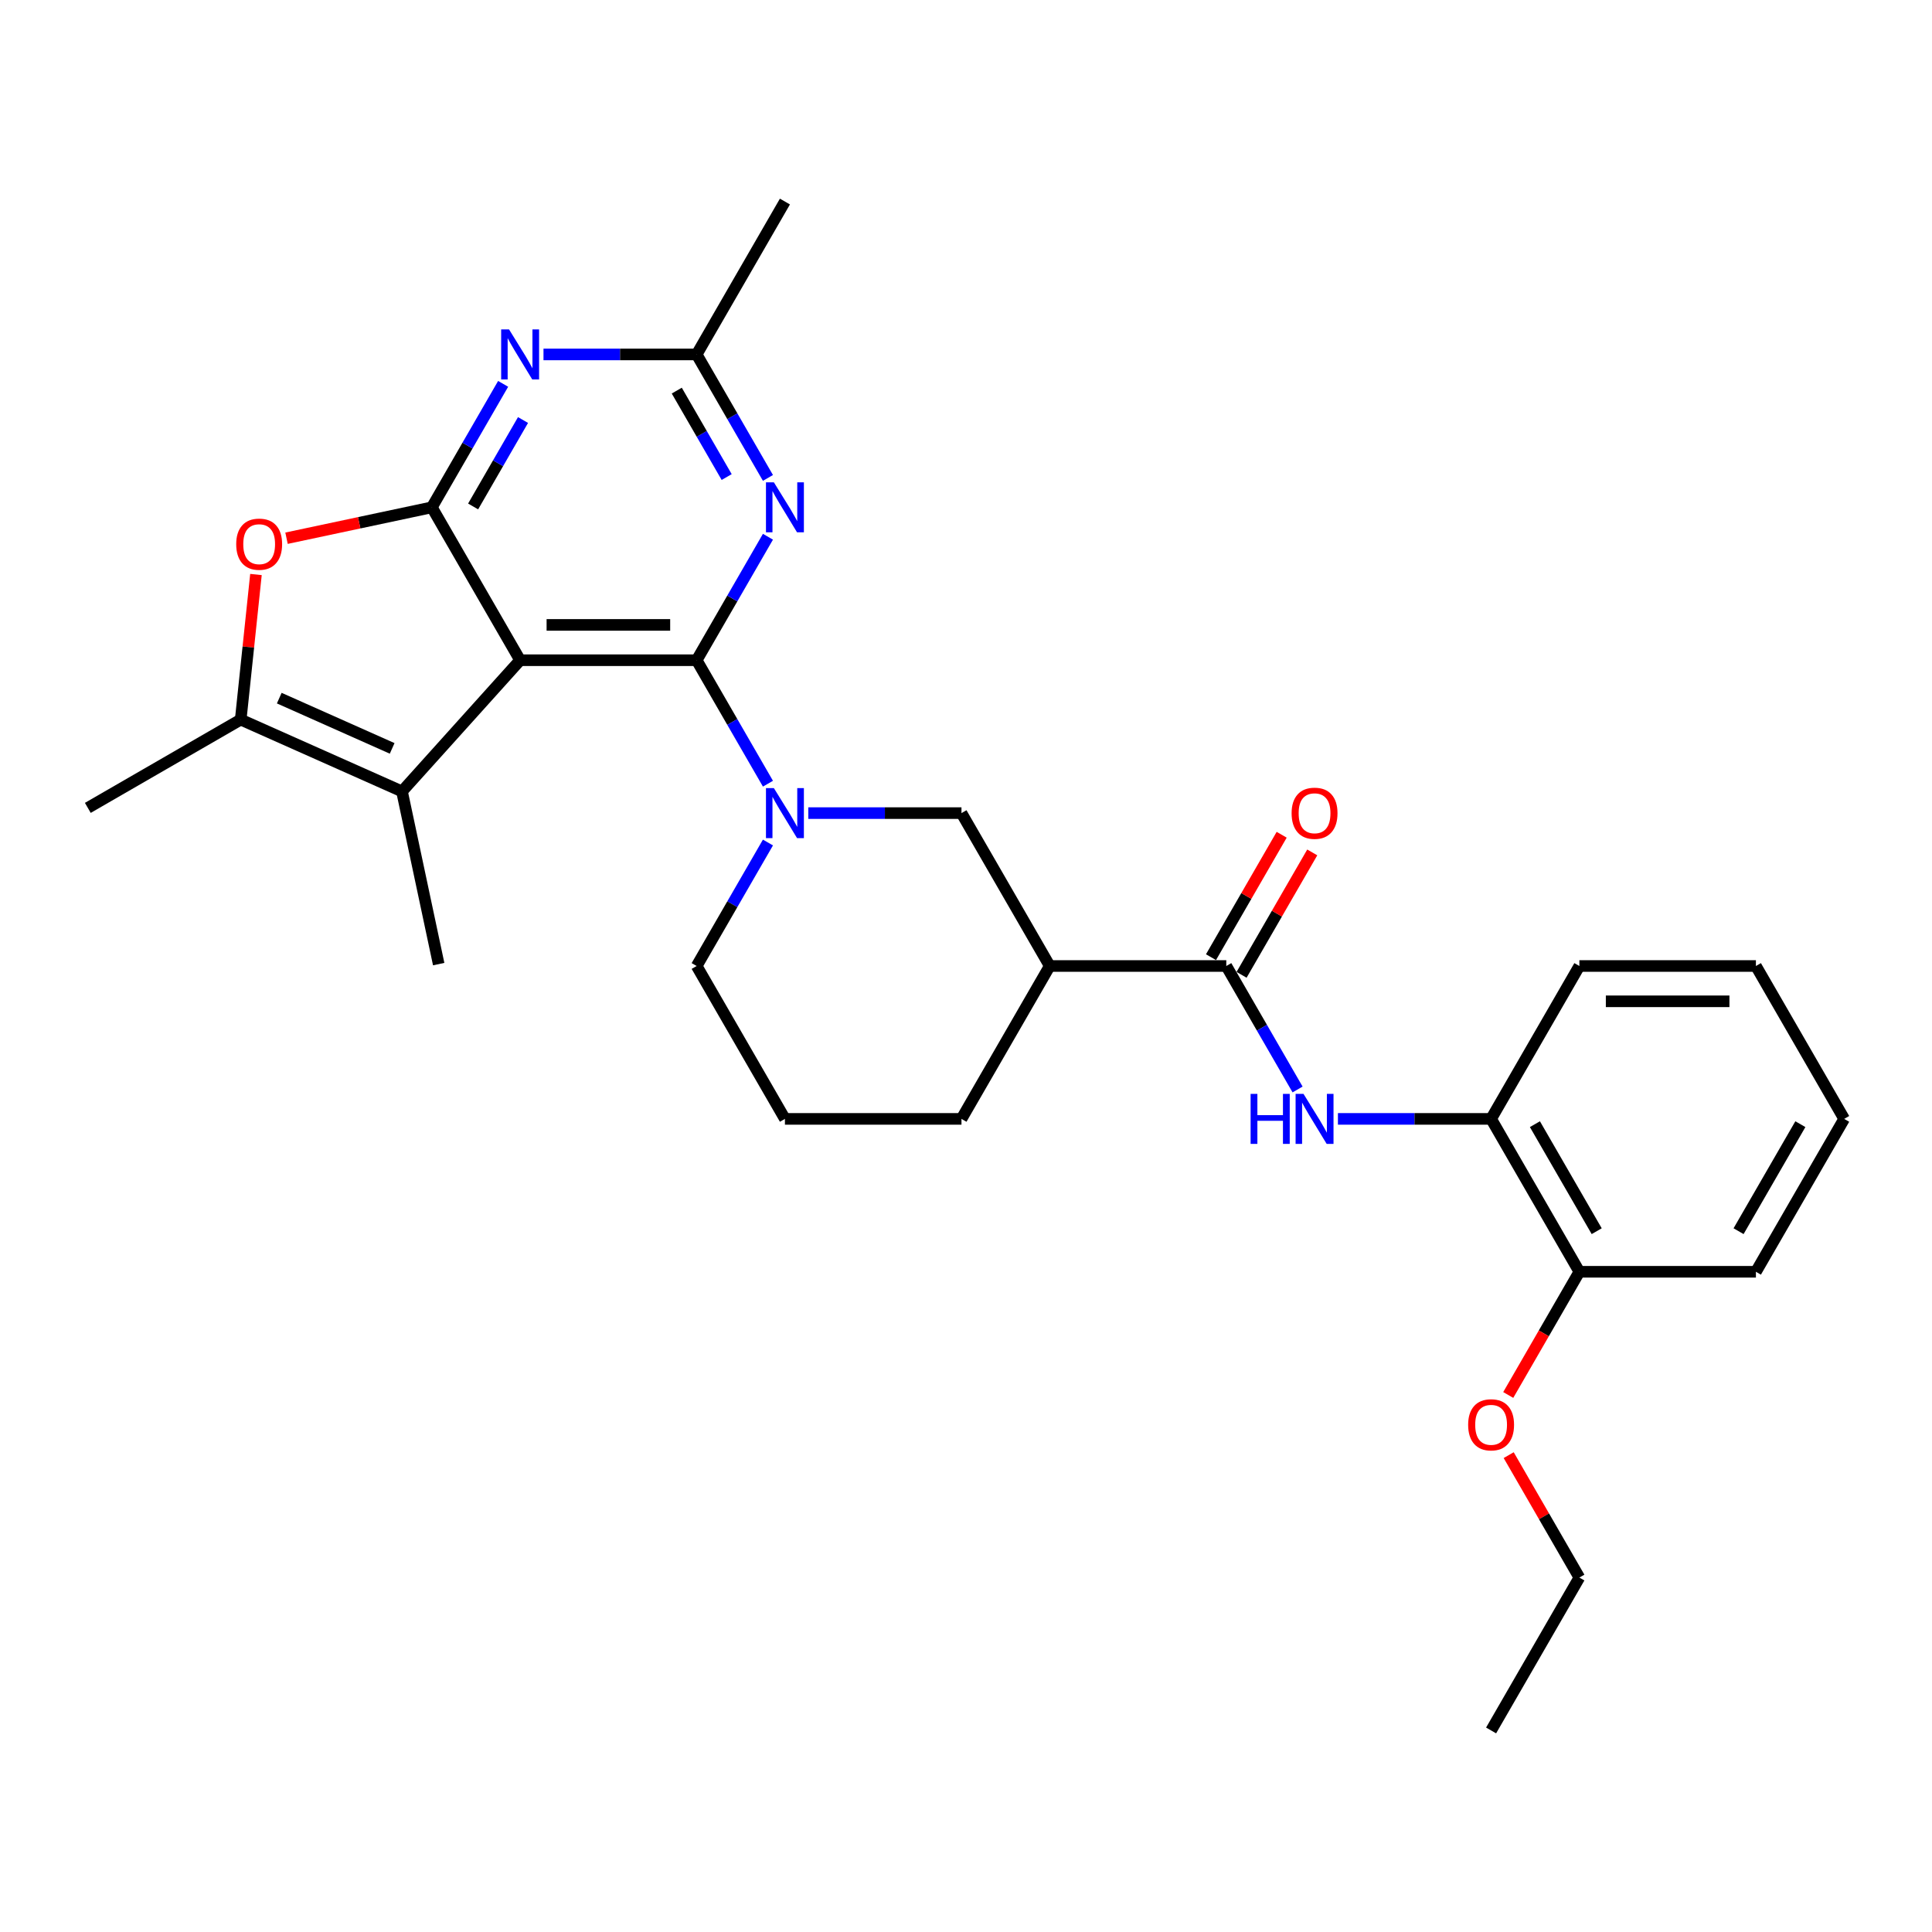 <?xml version='1.0' encoding='iso-8859-1'?>
<svg version='1.1' baseProfile='full'
              xmlns='http://www.w3.org/2000/svg'
                      xmlns:rdkit='http://www.rdkit.org/xml'
                      xmlns:xlink='http://www.w3.org/1999/xlink'
                  xml:space='preserve'
width='1000px' height='1000px' viewBox='0 0 1000 1000'>
<!-- END OF HEADER -->
<rect style='opacity:1.0;fill:#FFFFFF;stroke:none' width='1000' height='1000' x='0' y='0'> </rect>
<path class='bond-0' d='M 360.589,341.729 L 269.212,341.729' style='fill:none;fill-rule:evenodd;stroke:#000000;stroke-width:6px;stroke-linecap:butt;stroke-linejoin:miter;stroke-opacity:1' />
<path class='bond-0' d='M 346.883,323.453 L 282.918,323.453' style='fill:none;fill-rule:evenodd;stroke:#000000;stroke-width:6px;stroke-linecap:butt;stroke-linejoin:miter;stroke-opacity:1' />
<path class='bond-2' d='M 360.589,341.729 L 379.039,373.685' style='fill:none;fill-rule:evenodd;stroke:#000000;stroke-width:6px;stroke-linecap:butt;stroke-linejoin:miter;stroke-opacity:1' />
<path class='bond-2' d='M 379.039,373.685 L 397.489,405.641' style='fill:none;fill-rule:evenodd;stroke:#0000FF;stroke-width:6px;stroke-linecap:butt;stroke-linejoin:miter;stroke-opacity:1' />
<path class='bond-4' d='M 360.589,341.729 L 379.039,309.773' style='fill:none;fill-rule:evenodd;stroke:#000000;stroke-width:6px;stroke-linecap:butt;stroke-linejoin:miter;stroke-opacity:1' />
<path class='bond-4' d='M 379.039,309.773 L 397.489,277.817' style='fill:none;fill-rule:evenodd;stroke:#0000FF;stroke-width:6px;stroke-linecap:butt;stroke-linejoin:miter;stroke-opacity:1' />
<path class='bond-1' d='M 269.212,341.729 L 223.523,262.593' style='fill:none;fill-rule:evenodd;stroke:#000000;stroke-width:6px;stroke-linecap:butt;stroke-linejoin:miter;stroke-opacity:1' />
<path class='bond-3' d='M 269.212,341.729 L 208.068,409.636' style='fill:none;fill-rule:evenodd;stroke:#000000;stroke-width:6px;stroke-linecap:butt;stroke-linejoin:miter;stroke-opacity:1' />
<path class='bond-6' d='M 223.523,262.593 L 185.914,270.587' style='fill:none;fill-rule:evenodd;stroke:#000000;stroke-width:6px;stroke-linecap:butt;stroke-linejoin:miter;stroke-opacity:1' />
<path class='bond-6' d='M 185.914,270.587 L 148.305,278.581' style='fill:none;fill-rule:evenodd;stroke:#FF0000;stroke-width:6px;stroke-linecap:butt;stroke-linejoin:miter;stroke-opacity:1' />
<path class='bond-29' d='M 223.523,262.593 L 241.972,230.637' style='fill:none;fill-rule:evenodd;stroke:#000000;stroke-width:6px;stroke-linecap:butt;stroke-linejoin:miter;stroke-opacity:1' />
<path class='bond-29' d='M 241.972,230.637 L 260.422,198.681' style='fill:none;fill-rule:evenodd;stroke:#0000FF;stroke-width:6px;stroke-linecap:butt;stroke-linejoin:miter;stroke-opacity:1' />
<path class='bond-29' d='M 244.885,262.144 L 257.8,239.775' style='fill:none;fill-rule:evenodd;stroke:#000000;stroke-width:6px;stroke-linecap:butt;stroke-linejoin:miter;stroke-opacity:1' />
<path class='bond-29' d='M 257.8,239.775 L 270.714,217.406' style='fill:none;fill-rule:evenodd;stroke:#0000FF;stroke-width:6px;stroke-linecap:butt;stroke-linejoin:miter;stroke-opacity:1' />
<path class='bond-12' d='M 418.377,420.864 L 458.017,420.864' style='fill:none;fill-rule:evenodd;stroke:#0000FF;stroke-width:6px;stroke-linecap:butt;stroke-linejoin:miter;stroke-opacity:1' />
<path class='bond-12' d='M 458.017,420.864 L 497.656,420.864' style='fill:none;fill-rule:evenodd;stroke:#000000;stroke-width:6px;stroke-linecap:butt;stroke-linejoin:miter;stroke-opacity:1' />
<path class='bond-16' d='M 397.489,436.088 L 379.039,468.044' style='fill:none;fill-rule:evenodd;stroke:#0000FF;stroke-width:6px;stroke-linecap:butt;stroke-linejoin:miter;stroke-opacity:1' />
<path class='bond-16' d='M 379.039,468.044 L 360.589,500' style='fill:none;fill-rule:evenodd;stroke:#000000;stroke-width:6px;stroke-linecap:butt;stroke-linejoin:miter;stroke-opacity:1' />
<path class='bond-7' d='M 208.068,409.636 L 124.59,372.469' style='fill:none;fill-rule:evenodd;stroke:#000000;stroke-width:6px;stroke-linecap:butt;stroke-linejoin:miter;stroke-opacity:1' />
<path class='bond-7' d='M 202.98,387.365 L 144.545,361.349' style='fill:none;fill-rule:evenodd;stroke:#000000;stroke-width:6px;stroke-linecap:butt;stroke-linejoin:miter;stroke-opacity:1' />
<path class='bond-17' d='M 208.068,409.636 L 227.066,499.017' style='fill:none;fill-rule:evenodd;stroke:#000000;stroke-width:6px;stroke-linecap:butt;stroke-linejoin:miter;stroke-opacity:1' />
<path class='bond-10' d='M 397.489,247.37 L 379.039,215.414' style='fill:none;fill-rule:evenodd;stroke:#0000FF;stroke-width:6px;stroke-linecap:butt;stroke-linejoin:miter;stroke-opacity:1' />
<path class='bond-10' d='M 379.039,215.414 L 360.589,183.458' style='fill:none;fill-rule:evenodd;stroke:#000000;stroke-width:6px;stroke-linecap:butt;stroke-linejoin:miter;stroke-opacity:1' />
<path class='bond-10' d='M 376.127,246.921 L 363.212,224.552' style='fill:none;fill-rule:evenodd;stroke:#0000FF;stroke-width:6px;stroke-linecap:butt;stroke-linejoin:miter;stroke-opacity:1' />
<path class='bond-10' d='M 363.212,224.552 L 350.297,202.182' style='fill:none;fill-rule:evenodd;stroke:#000000;stroke-width:6px;stroke-linecap:butt;stroke-linejoin:miter;stroke-opacity:1' />
<path class='bond-5' d='M 281.31,183.458 L 320.95,183.458' style='fill:none;fill-rule:evenodd;stroke:#0000FF;stroke-width:6px;stroke-linecap:butt;stroke-linejoin:miter;stroke-opacity:1' />
<path class='bond-5' d='M 320.95,183.458 L 360.589,183.458' style='fill:none;fill-rule:evenodd;stroke:#000000;stroke-width:6px;stroke-linecap:butt;stroke-linejoin:miter;stroke-opacity:1' />
<path class='bond-30' d='M 132.484,297.364 L 128.537,334.916' style='fill:none;fill-rule:evenodd;stroke:#FF0000;stroke-width:6px;stroke-linecap:butt;stroke-linejoin:miter;stroke-opacity:1' />
<path class='bond-30' d='M 128.537,334.916 L 124.59,372.469' style='fill:none;fill-rule:evenodd;stroke:#000000;stroke-width:6px;stroke-linecap:butt;stroke-linejoin:miter;stroke-opacity:1' />
<path class='bond-18' d='M 124.59,372.469 L 45.455,418.158' style='fill:none;fill-rule:evenodd;stroke:#000000;stroke-width:6px;stroke-linecap:butt;stroke-linejoin:miter;stroke-opacity:1' />
<path class='bond-8' d='M 634.723,500 L 543.345,500' style='fill:none;fill-rule:evenodd;stroke:#000000;stroke-width:6px;stroke-linecap:butt;stroke-linejoin:miter;stroke-opacity:1' />
<path class='bond-11' d='M 634.723,500 L 653.173,531.956' style='fill:none;fill-rule:evenodd;stroke:#000000;stroke-width:6px;stroke-linecap:butt;stroke-linejoin:miter;stroke-opacity:1' />
<path class='bond-11' d='M 653.173,531.956 L 671.623,563.912' style='fill:none;fill-rule:evenodd;stroke:#0000FF;stroke-width:6px;stroke-linecap:butt;stroke-linejoin:miter;stroke-opacity:1' />
<path class='bond-14' d='M 642.637,504.569 L 660.928,472.887' style='fill:none;fill-rule:evenodd;stroke:#000000;stroke-width:6px;stroke-linecap:butt;stroke-linejoin:miter;stroke-opacity:1' />
<path class='bond-14' d='M 660.928,472.887 L 679.22,441.205' style='fill:none;fill-rule:evenodd;stroke:#FF0000;stroke-width:6px;stroke-linecap:butt;stroke-linejoin:miter;stroke-opacity:1' />
<path class='bond-14' d='M 626.809,495.431 L 645.101,463.749' style='fill:none;fill-rule:evenodd;stroke:#000000;stroke-width:6px;stroke-linecap:butt;stroke-linejoin:miter;stroke-opacity:1' />
<path class='bond-14' d='M 645.101,463.749 L 663.393,432.067' style='fill:none;fill-rule:evenodd;stroke:#FF0000;stroke-width:6px;stroke-linecap:butt;stroke-linejoin:miter;stroke-opacity:1' />
<path class='bond-9' d='M 543.345,500 L 497.656,420.864' style='fill:none;fill-rule:evenodd;stroke:#000000;stroke-width:6px;stroke-linecap:butt;stroke-linejoin:miter;stroke-opacity:1' />
<path class='bond-31' d='M 543.345,500 L 497.656,579.136' style='fill:none;fill-rule:evenodd;stroke:#000000;stroke-width:6px;stroke-linecap:butt;stroke-linejoin:miter;stroke-opacity:1' />
<path class='bond-22' d='M 360.589,183.458 L 406.278,104.322' style='fill:none;fill-rule:evenodd;stroke:#000000;stroke-width:6px;stroke-linecap:butt;stroke-linejoin:miter;stroke-opacity:1' />
<path class='bond-13' d='M 692.51,579.136 L 732.15,579.136' style='fill:none;fill-rule:evenodd;stroke:#0000FF;stroke-width:6px;stroke-linecap:butt;stroke-linejoin:miter;stroke-opacity:1' />
<path class='bond-13' d='M 732.15,579.136 L 771.79,579.136' style='fill:none;fill-rule:evenodd;stroke:#000000;stroke-width:6px;stroke-linecap:butt;stroke-linejoin:miter;stroke-opacity:1' />
<path class='bond-15' d='M 771.79,579.136 L 817.479,658.271' style='fill:none;fill-rule:evenodd;stroke:#000000;stroke-width:6px;stroke-linecap:butt;stroke-linejoin:miter;stroke-opacity:1' />
<path class='bond-15' d='M 794.47,581.868 L 826.452,637.263' style='fill:none;fill-rule:evenodd;stroke:#000000;stroke-width:6px;stroke-linecap:butt;stroke-linejoin:miter;stroke-opacity:1' />
<path class='bond-23' d='M 771.79,579.136 L 817.479,500' style='fill:none;fill-rule:evenodd;stroke:#000000;stroke-width:6px;stroke-linecap:butt;stroke-linejoin:miter;stroke-opacity:1' />
<path class='bond-20' d='M 817.479,658.271 L 799.071,690.154' style='fill:none;fill-rule:evenodd;stroke:#000000;stroke-width:6px;stroke-linecap:butt;stroke-linejoin:miter;stroke-opacity:1' />
<path class='bond-20' d='M 799.071,690.154 L 780.663,722.037' style='fill:none;fill-rule:evenodd;stroke:#FF0000;stroke-width:6px;stroke-linecap:butt;stroke-linejoin:miter;stroke-opacity:1' />
<path class='bond-24' d='M 817.479,658.271 L 908.857,658.271' style='fill:none;fill-rule:evenodd;stroke:#000000;stroke-width:6px;stroke-linecap:butt;stroke-linejoin:miter;stroke-opacity:1' />
<path class='bond-21' d='M 360.589,500 L 406.278,579.136' style='fill:none;fill-rule:evenodd;stroke:#000000;stroke-width:6px;stroke-linecap:butt;stroke-linejoin:miter;stroke-opacity:1' />
<path class='bond-19' d='M 497.656,579.136 L 406.278,579.136' style='fill:none;fill-rule:evenodd;stroke:#000000;stroke-width:6px;stroke-linecap:butt;stroke-linejoin:miter;stroke-opacity:1' />
<path class='bond-25' d='M 780.896,753.178 L 799.187,784.86' style='fill:none;fill-rule:evenodd;stroke:#FF0000;stroke-width:6px;stroke-linecap:butt;stroke-linejoin:miter;stroke-opacity:1' />
<path class='bond-25' d='M 799.187,784.86 L 817.479,816.542' style='fill:none;fill-rule:evenodd;stroke:#000000;stroke-width:6px;stroke-linecap:butt;stroke-linejoin:miter;stroke-opacity:1' />
<path class='bond-27' d='M 817.479,500 L 908.857,500' style='fill:none;fill-rule:evenodd;stroke:#000000;stroke-width:6px;stroke-linecap:butt;stroke-linejoin:miter;stroke-opacity:1' />
<path class='bond-27' d='M 831.185,518.276 L 895.15,518.276' style='fill:none;fill-rule:evenodd;stroke:#000000;stroke-width:6px;stroke-linecap:butt;stroke-linejoin:miter;stroke-opacity:1' />
<path class='bond-32' d='M 908.857,658.271 L 954.545,579.136' style='fill:none;fill-rule:evenodd;stroke:#000000;stroke-width:6px;stroke-linecap:butt;stroke-linejoin:miter;stroke-opacity:1' />
<path class='bond-32' d='M 899.883,637.263 L 931.865,581.868' style='fill:none;fill-rule:evenodd;stroke:#000000;stroke-width:6px;stroke-linecap:butt;stroke-linejoin:miter;stroke-opacity:1' />
<path class='bond-26' d='M 817.479,816.542 L 771.79,895.678' style='fill:none;fill-rule:evenodd;stroke:#000000;stroke-width:6px;stroke-linecap:butt;stroke-linejoin:miter;stroke-opacity:1' />
<path class='bond-28' d='M 908.857,500 L 954.545,579.136' style='fill:none;fill-rule:evenodd;stroke:#000000;stroke-width:6px;stroke-linecap:butt;stroke-linejoin:miter;stroke-opacity:1' />
<path  class='atom-3' d='M 400.558 407.925
L 409.038 421.632
Q 409.879 422.984, 411.231 425.433
Q 412.583 427.882, 412.657 428.028
L 412.657 407.925
L 416.092 407.925
L 416.092 433.804
L 412.547 433.804
L 403.446 418.818
Q 402.386 417.063, 401.253 415.053
Q 400.156 413.043, 399.827 412.421
L 399.827 433.804
L 396.464 433.804
L 396.464 407.925
L 400.558 407.925
' fill='#0000FF'/>
<path  class='atom-5' d='M 400.558 249.654
L 409.038 263.361
Q 409.879 264.713, 411.231 267.162
Q 412.583 269.611, 412.657 269.757
L 412.657 249.654
L 416.092 249.654
L 416.092 275.532
L 412.547 275.532
L 403.446 260.547
Q 402.386 258.792, 401.253 256.782
Q 400.156 254.771, 399.827 254.15
L 399.827 275.532
L 396.464 275.532
L 396.464 249.654
L 400.558 249.654
' fill='#0000FF'/>
<path  class='atom-6' d='M 263.491 170.519
L 271.971 184.225
Q 272.812 185.578, 274.164 188.027
Q 275.517 190.476, 275.59 190.622
L 275.59 170.519
L 279.026 170.519
L 279.026 196.397
L 275.48 196.397
L 266.379 181.411
Q 265.319 179.657, 264.186 177.646
Q 263.089 175.636, 262.76 175.015
L 262.76 196.397
L 259.398 196.397
L 259.398 170.519
L 263.491 170.519
' fill='#0000FF'/>
<path  class='atom-7' d='M 122.263 281.665
Q 122.263 275.451, 125.333 271.979
Q 128.403 268.507, 134.142 268.507
Q 139.88 268.507, 142.95 271.979
Q 146.021 275.451, 146.021 281.665
Q 146.021 287.952, 142.914 291.534
Q 139.807 295.079, 134.142 295.079
Q 128.44 295.079, 125.333 291.534
Q 122.263 287.988, 122.263 281.665
M 134.142 292.155
Q 138.089 292.155, 140.209 289.524
Q 142.366 286.855, 142.366 281.665
Q 142.366 276.584, 140.209 274.026
Q 138.089 271.431, 134.142 271.431
Q 130.194 271.431, 128.038 273.989
Q 125.918 276.548, 125.918 281.665
Q 125.918 286.892, 128.038 289.524
Q 130.194 292.155, 134.142 292.155
' fill='#FF0000'/>
<path  class='atom-12' d='M 647.315 566.196
L 650.824 566.196
L 650.824 577.198
L 664.055 577.198
L 664.055 566.196
L 667.564 566.196
L 667.564 592.075
L 664.055 592.075
L 664.055 580.122
L 650.824 580.122
L 650.824 592.075
L 647.315 592.075
L 647.315 566.196
' fill='#0000FF'/>
<path  class='atom-12' d='M 674.692 566.196
L 683.172 579.903
Q 684.012 581.256, 685.365 583.704
Q 686.717 586.153, 686.79 586.3
L 686.79 566.196
L 690.226 566.196
L 690.226 592.075
L 686.68 592.075
L 677.579 577.089
Q 676.519 575.334, 675.386 573.324
Q 674.29 571.314, 673.961 570.692
L 673.961 592.075
L 670.598 592.075
L 670.598 566.196
L 674.692 566.196
' fill='#0000FF'/>
<path  class='atom-15' d='M 668.533 420.938
Q 668.533 414.724, 671.603 411.252
Q 674.673 407.779, 680.412 407.779
Q 686.15 407.779, 689.221 411.252
Q 692.291 414.724, 692.291 420.938
Q 692.291 427.224, 689.184 430.806
Q 686.077 434.352, 680.412 434.352
Q 674.71 434.352, 671.603 430.806
Q 668.533 427.261, 668.533 420.938
M 680.412 431.428
Q 684.359 431.428, 686.479 428.796
Q 688.636 426.128, 688.636 420.938
Q 688.636 415.857, 686.479 413.298
Q 684.359 410.703, 680.412 410.703
Q 676.464 410.703, 674.308 413.262
Q 672.188 415.82, 672.188 420.938
Q 672.188 426.164, 674.308 428.796
Q 676.464 431.428, 680.412 431.428
' fill='#FF0000'/>
<path  class='atom-21' d='M 759.911 737.48
Q 759.911 731.266, 762.981 727.794
Q 766.051 724.321, 771.79 724.321
Q 777.528 724.321, 780.599 727.794
Q 783.669 731.266, 783.669 737.48
Q 783.669 743.767, 780.562 747.349
Q 777.455 750.894, 771.79 750.894
Q 766.088 750.894, 762.981 747.349
Q 759.911 743.803, 759.911 737.48
M 771.79 747.97
Q 775.737 747.97, 777.857 745.338
Q 780.014 742.67, 780.014 737.48
Q 780.014 732.399, 777.857 729.841
Q 775.737 727.245, 771.79 727.245
Q 767.842 727.245, 765.686 729.804
Q 763.566 732.363, 763.566 737.48
Q 763.566 742.707, 765.686 745.338
Q 767.842 747.97, 771.79 747.97
' fill='#FF0000'/>
</svg>
